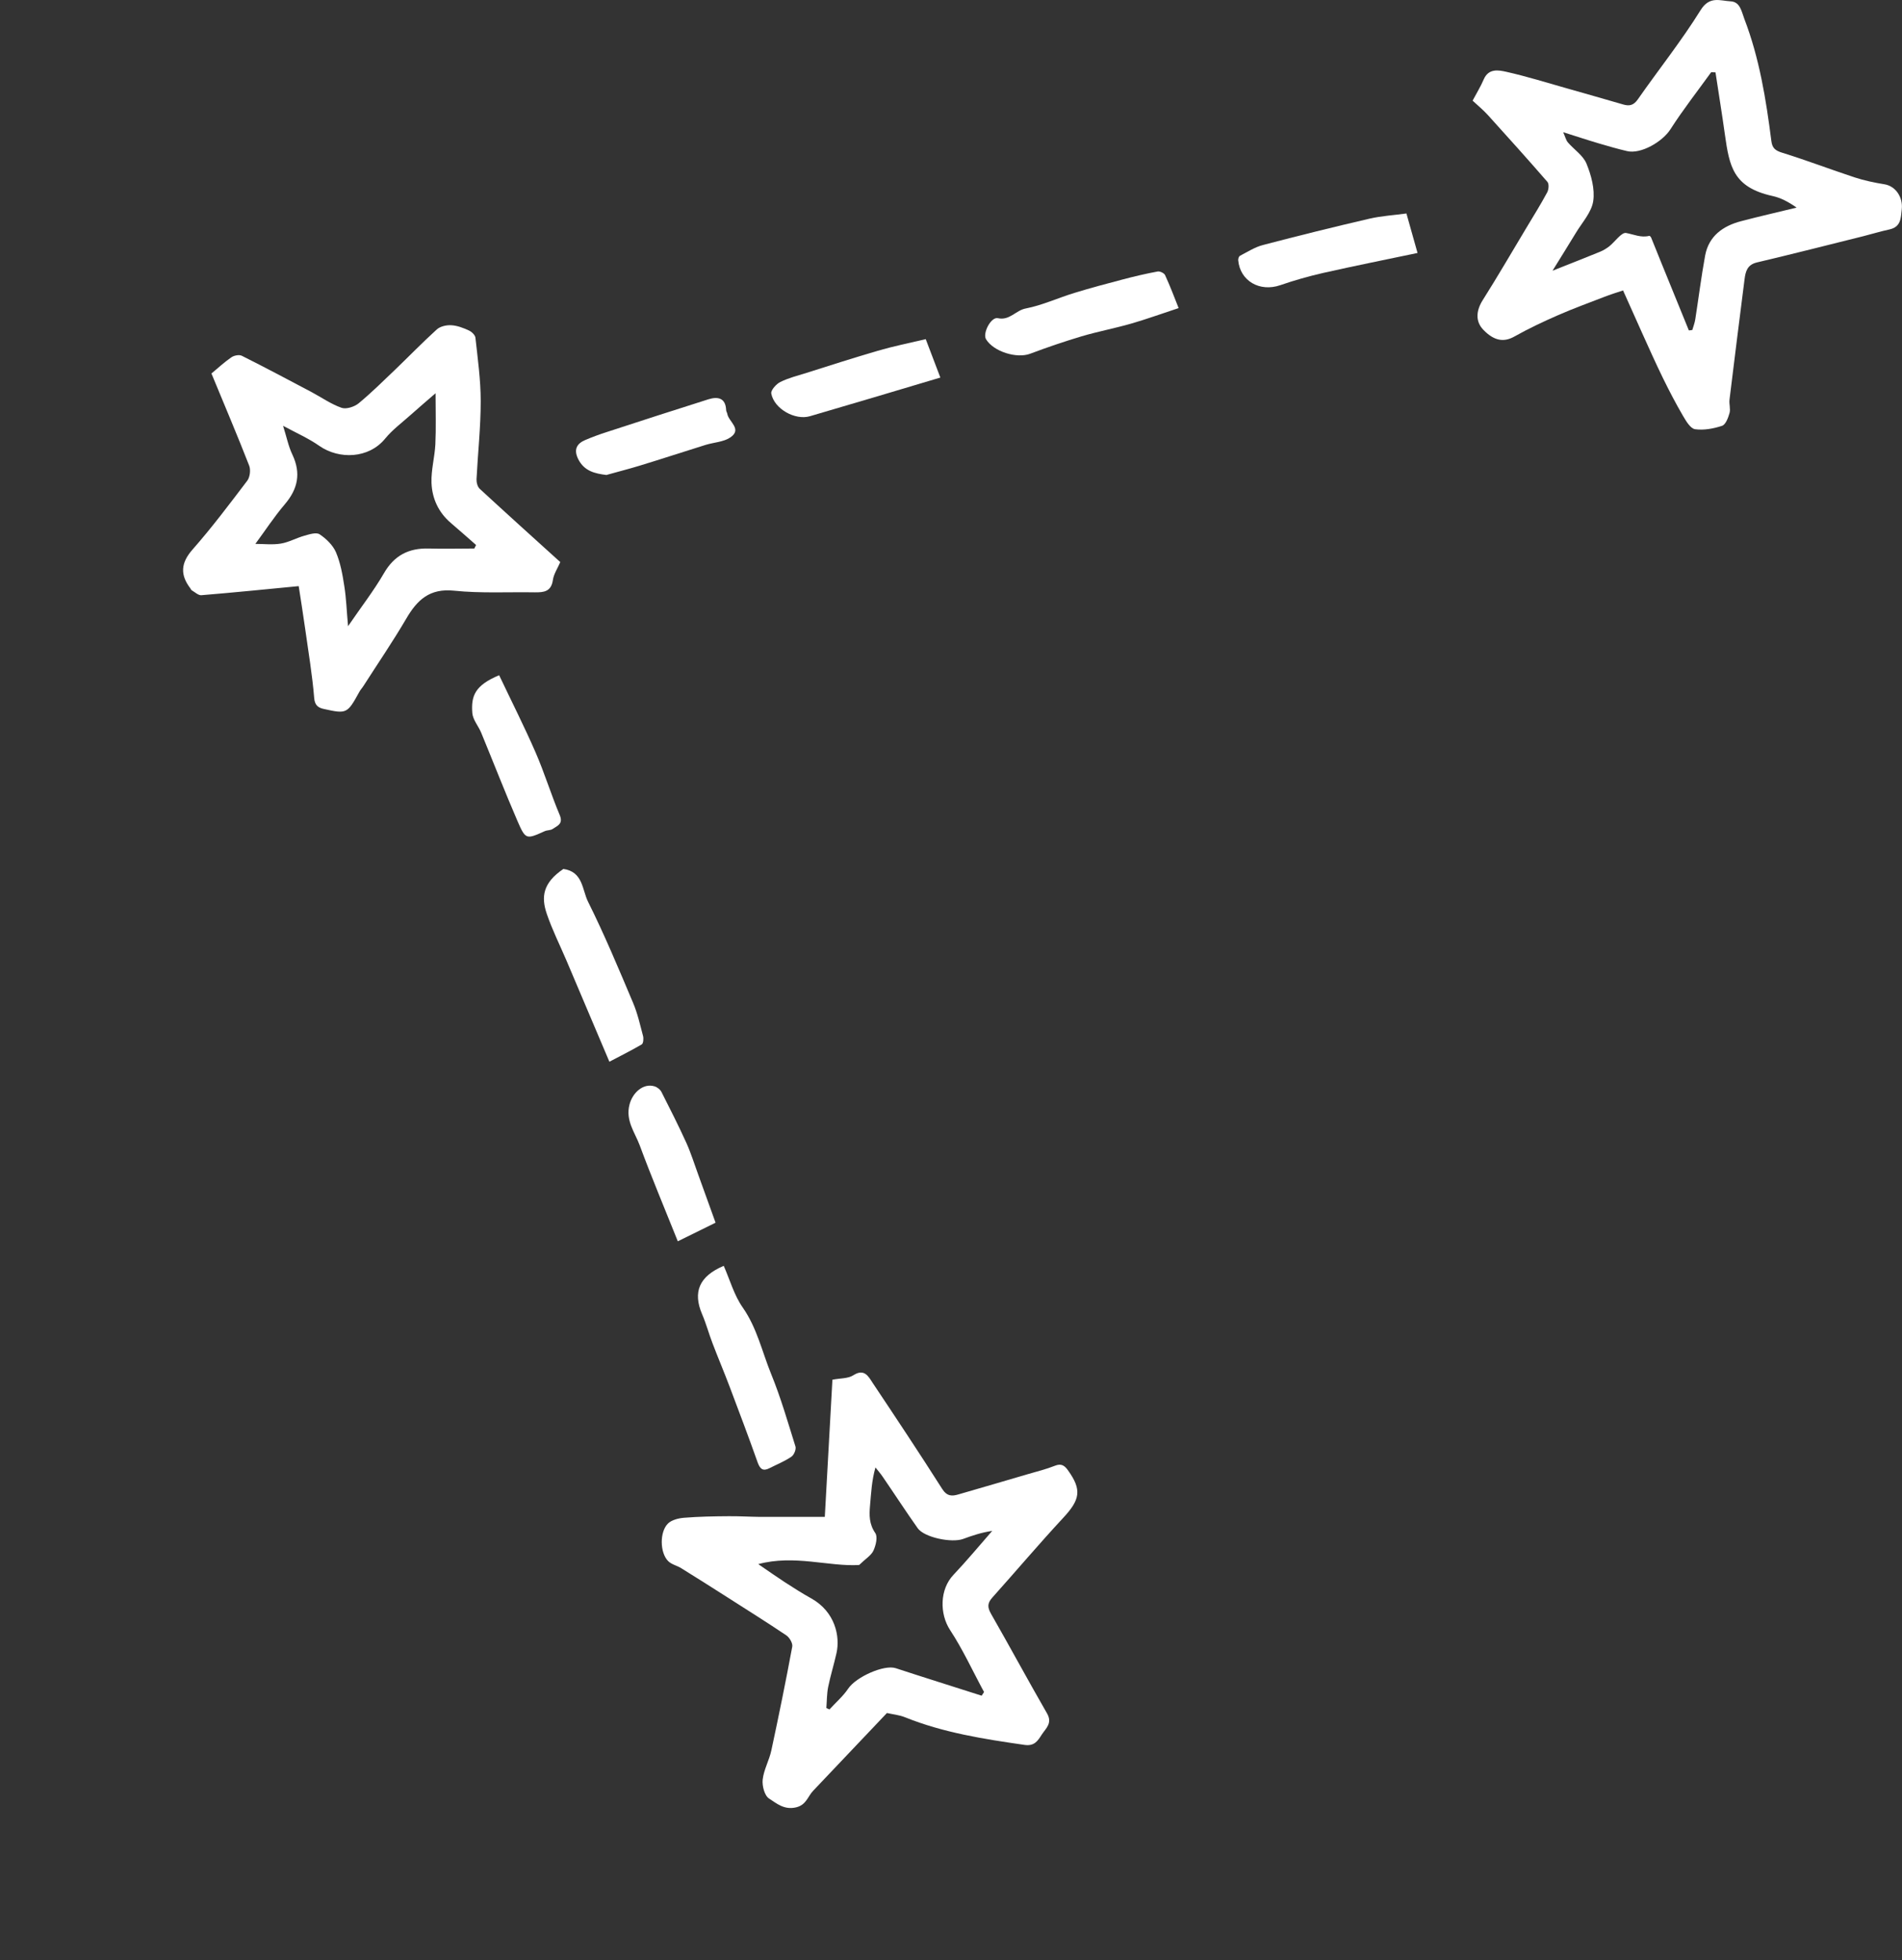 <?xml version="1.0" encoding="UTF-8"?>
<svg xmlns="http://www.w3.org/2000/svg" viewBox="0 0 172.35 177.62">
  <rect x="0" y="0" width="172.35" height="177.62" fill="#333333" stroke="none"/>
  <g fill="#fff">
    <path d="m75.43 125.01c.71-.14 1.41-.09 1.89-.4 1-.64 1.37.1 1.75.68 2.13 3.19 4.25 6.38 6.31 9.62.43.67.88.67 1.48.49 2.09-.61 4.18-1.21 6.27-1.83.83-.24 1.67-.45 2.48-.77.58-.23.88.01 1.18.44 1.25 1.75 1.09 2.64-.45 4.29-2.19 2.36-4.27 4.82-6.42 7.22-.44.49-.46.86-.13 1.45 1.72 3 3.36 6.05 5.09 9.05.51.89-.12 1.36-.49 1.93-.35.55-.66 1.05-1.55.92-3.68-.53-7.34-1.1-10.82-2.5-.54-.22-1.14-.27-1.65-.39-2.26 2.39-4.47 4.72-6.69 7.05-.49.51-.61 1.28-1.55 1.5-1.07.25-1.76-.36-2.44-.8-.41-.26-.64-1.15-.58-1.71.1-.91.6-1.76.79-2.67.67-3.12 1.31-6.25 1.89-9.38.06-.3-.24-.82-.53-1.02-1.78-1.2-3.61-2.34-5.42-3.5-1.37-.87-2.73-1.74-4.11-2.59-.38-.24-.89-.34-1.19-.65-.75-.76-.78-2.64-.01-3.4.34-.33.96-.48 1.46-.52 1.33-.11 2.68-.13 4.02-.14.95-.01 1.9.05 2.85.06h5.88c.23-4.09.45-8.22.69-12.43zm13.53 28.62c.07-.11.14-.21.21-.32-1.02-1.88-1.91-3.84-3.08-5.62-.96-1.47-.94-3.68.3-4.99 1.22-1.29 2.35-2.65 3.52-3.99-.96.14-1.8.42-2.64.73-1.05.38-3.52-.14-4.11-.97-1.09-1.54-2.12-3.13-3.19-4.69-.2-.29-.43-.55-.64-.82-.34 1.19-.39 2.32-.49 3.43-.08.89-.09 1.69.47 2.51.24.34.06 1.11-.16 1.59-.2.44-.71.74-1.3 1.31-2.75.16-5.88-.96-9.14-.08.89.61 1.63 1.13 2.38 1.62.8.52 1.6 1.03 2.43 1.49 2.16 1.21 2.62 3.45 2.28 4.95-.23 1.04-.55 2.05-.76 3.09-.12.62-.11 1.26-.16 1.89.09.04.19.08.28.13.57-.63 1.23-1.19 1.7-1.89.71-1.06 3.26-2.2 4.31-1.85 2.59.85 5.19 1.66 7.78 2.49z"></path>
    <path d="m147.09 26.31c-.63.21-1.19.38-1.72.59-1.39.54-2.8 1.05-4.17 1.65-1.35.59-2.69 1.22-3.97 1.94-.94.53-1.82.42-2.81-.6-.73-.75-.68-1.72-.06-2.7 1.36-2.15 2.64-4.36 3.95-6.54.64-1.07 1.3-2.12 1.89-3.22.14-.26.18-.77.02-.95-1.77-2.04-3.58-4.05-5.39-6.05-.42-.46-.9-.86-1.39-1.31.37-.7.74-1.29 1.01-1.93.44-1.02 1.35-.84 2.06-.68 1.82.41 3.62.97 5.42 1.48 1.72.49 3.45.98 5.17 1.48.55.16.93.07 1.3-.45 1.89-2.71 3.96-5.3 5.7-8.1.81-1.31 1.77-.85 2.71-.8.87.04.99.89 1.25 1.58 1.37 3.57 1.97 7.3 2.45 11.06.08.66.35.88.99 1.08 2.2.68 4.36 1.51 6.55 2.23.88.29 1.8.48 2.72.63 1.02.17 1.68 1.19 1.56 2.26-.09.84-.08 1.6-1.12 1.83-.79.17-1.57.41-2.36.61-3.21.8-6.43 1.62-9.65 2.38-.88.21-1.03.83-1.12 1.55-.46 3.63-.92 7.25-1.36 10.88-.05.4.11.85 0 1.22-.12.43-.35 1.04-.67 1.15-.78.26-1.66.42-2.45.31-.42-.06-.82-.74-1.1-1.22-.65-1.11-1.24-2.25-1.81-3.41-.66-1.35-1.27-2.72-1.89-4.09-.55-1.22-1.1-2.44-1.72-3.84zm5.95 3.63c.1-.01.21-.03.31-.04.09-.32.22-.64.27-.98.3-1.92.54-3.85.89-5.76.33-1.78 1.62-2.69 3.26-3.12 1.67-.44 3.36-.82 5.03-1.23-.74-.52-1.44-.89-2.18-1.05-3.58-.79-3.91-2.69-4.32-5.58-.26-1.88-.57-3.75-.85-5.62-.13 0-.26-.01-.39-.02-1.24 1.72-2.55 3.39-3.69 5.17-.72 1.13-2.68 2.28-3.94 1.98-.85-.2-1.69-.44-2.53-.69-1.02-.3-2.04-.64-3.25-1.02.2.46.26.73.42.92.56.65 1.39 1.19 1.69 1.93.43 1.05.77 2.3.61 3.39-.15 1.01-.99 1.92-1.56 2.86-.66 1.1-1.35 2.18-2.13 3.45 1.61-.64 2.97-1.17 4.31-1.72.29-.12.57-.29.82-.48.53-.42 1.12-1.3 1.54-1.22.7.13 1.35.45 2.1.26.04-.01.13.08.16.14.3.72.58 1.45.88 2.18.85 2.09 1.7 4.18 2.55 6.26z"></path>
    <path d="m27.04 53.11c-2.93.28-5.86.58-8.8.82-.27.02-.58-.28-.86-.44-.06-.03-.08-.12-.13-.18-.93-1.22-.88-2.29.19-3.51 1.76-2 3.36-4.13 4.97-6.25.24-.32.32-.98.17-1.36-1.05-2.69-2.18-5.35-3.42-8.35.54-.44 1.13-1 1.8-1.46.24-.17.71-.27.96-.14 2.12 1.06 4.22 2.18 6.32 3.29.9.48 1.76 1.09 2.71 1.42.42.15 1.16-.09 1.54-.4 1.15-.95 2.22-2.01 3.3-3.04 1.27-1.22 2.49-2.48 3.79-3.66.31-.28.88-.41 1.32-.38.54.03 1.08.24 1.58.47.25.11.57.41.6.65.21 1.92.48 3.84.48 5.76 0 2.36-.26 4.71-.38 7.07-.01.29.09.69.29.87 2.43 2.24 4.88 4.45 7.3 6.64-.24.56-.59 1.07-.67 1.62-.15 1.06-.82 1.13-1.64 1.12-2.44-.04-4.9.1-7.32-.15-2.21-.23-3.34.84-4.33 2.54-1.22 2.08-2.58 4.07-3.88 6.1-.12.19-.28.35-.38.55-1.07 1.94-1.13 1.99-3.19 1.53-.47-.1-.84-.29-.89-1-.17-2.08-.52-4.15-.81-6.22-.18-1.29-.39-2.59-.59-3.9zm4.49 3.64c1.2-1.76 2.34-3.22 3.26-4.81.94-1.63 2.26-2.29 4.07-2.24 1.37.04 2.75 0 4.12 0 .05-.11.1-.21.16-.32-.76-.66-1.51-1.34-2.28-1.99-1.13-.96-1.71-2.23-1.76-3.65-.04-1.15.29-2.32.35-3.48.07-1.49.02-2.99.02-4.63-.82.71-1.57 1.35-2.3 2-.77.69-1.61 1.31-2.26 2.1-1.49 1.84-4.18 1.91-5.96.68-.98-.69-2.1-1.18-3.3-1.83.32 1 .48 1.85.84 2.6.8 1.69.51 3.11-.68 4.51-.97 1.14-1.79 2.4-2.67 3.59.76 0 1.56.1 2.32-.03.72-.12 1.4-.51 2.12-.71.45-.13 1.08-.33 1.38-.13.6.4 1.2.98 1.48 1.62.41.96.6 2.03.76 3.08.18 1.11.21 2.24.34 3.63z"></path>
    <path d="m65.58 114.69c.56 1.27.94 2.67 1.73 3.79 1.29 1.85 1.75 4.01 2.57 6.02.87 2.13 1.51 4.36 2.2 6.56.08.26-.13.77-.37.93-.62.42-1.32.7-1.99 1.04-.57.29-.84.09-1.06-.51-.81-2.29-1.67-4.56-2.53-6.84-.5-1.33-1.06-2.64-1.56-3.96-.34-.88-.58-1.79-.95-2.65-.85-1.99-.28-3.43 1.97-4.38z"></path>
    <path d="m51.04 78.73c1.8.25 1.71 1.9 2.24 2.96 1.49 2.99 2.78 6.08 4.08 9.16.41.96.64 2 .91 3.02.06.23.03.67-.12.76-.95.56-1.95 1.05-2.93 1.57-1.34-3.17-2.62-6.17-3.89-9.17-.6-1.41-1.29-2.78-1.78-4.22-.53-1.55-.36-2.81 1.49-4.07z"></path>
    <path d="m106.79 27.92c-1.56.51-2.92 1.01-4.32 1.41-1.47.42-2.99.71-4.45 1.14-1.57.47-3.13 1-4.67 1.58-1.2.46-3.31-.18-4-1.31-.33-.54.45-2.05 1.07-1.91 1.07.24 1.62-.71 2.53-.88 1.5-.29 2.93-.96 4.41-1.41 1.43-.44 2.89-.83 4.34-1.21 1.06-.28 2.12-.53 3.2-.73.2-.04.58.14.67.32.46 1 .85 2.03 1.23 2.99z"></path>
    <path d="m127.44 19.33c.34 1.23.65 2.33 1.01 3.59-2.95.62-5.76 1.18-8.55 1.81-1.31.3-2.62.67-3.89 1.11-1.86.64-3.64-.38-3.81-2.26-.01-.14.06-.36.17-.41.68-.35 1.34-.78 2.07-.97 3.21-.84 6.43-1.64 9.67-2.39 1.08-.25 2.2-.31 3.35-.47z"></path>
    <path d="m83.89 30.74c.48 1.26.9 2.37 1.32 3.47-4.06 1.21-7.93 2.37-11.81 3.5-1.35.4-3.25-.66-3.51-2.05-.06-.3.45-.87.82-1.05.75-.37 1.59-.58 2.39-.83 2.15-.68 4.29-1.37 6.45-2 1.41-.41 2.85-.7 4.33-1.05z"></path>
    <path d="m45.23 61.18c1.12 2.36 2.28 4.65 3.3 6.99.81 1.86 1.4 3.81 2.19 5.68.34.81-.22.97-.64 1.26-.19.13-.5.1-.72.2-1.67.75-1.73.78-2.46-.9-1.15-2.66-2.2-5.36-3.3-8.03-.25-.6-.75-1.16-.8-1.77-.12-1.56.23-2.51 2.43-3.43z"></path>
    <path d="m54.98 43.04c-1.08-.13-2.03-.35-2.58-1.43-.43-.86-.16-1.41.65-1.75.64-.27 1.29-.51 1.95-.72 3.06-1 6.12-1.99 9.19-2.96.84-.26 1.56-.15 1.61.98 0 .11.08.21.1.32.11.73 1.4 1.4.27 2.16-.61.41-1.48.44-2.23.67-2 .62-3.99 1.28-6 1.89-.98.3-1.98.55-2.97.83z"></path>
    <path d="m64.83 110.79c-1.2.59-2.29 1.13-3.41 1.68-1.2-3-2.39-5.82-3.45-8.69-.44-1.18-1.3-2.24-.93-3.69.28-1.1 1.26-1.97 2.27-1.66.24.07.52.29.63.51.77 1.52 1.54 3.04 2.25 4.6.42.93.72 1.91 1.07 2.86.52 1.43 1.03 2.86 1.58 4.38z"></path>
  </g>
</svg>
